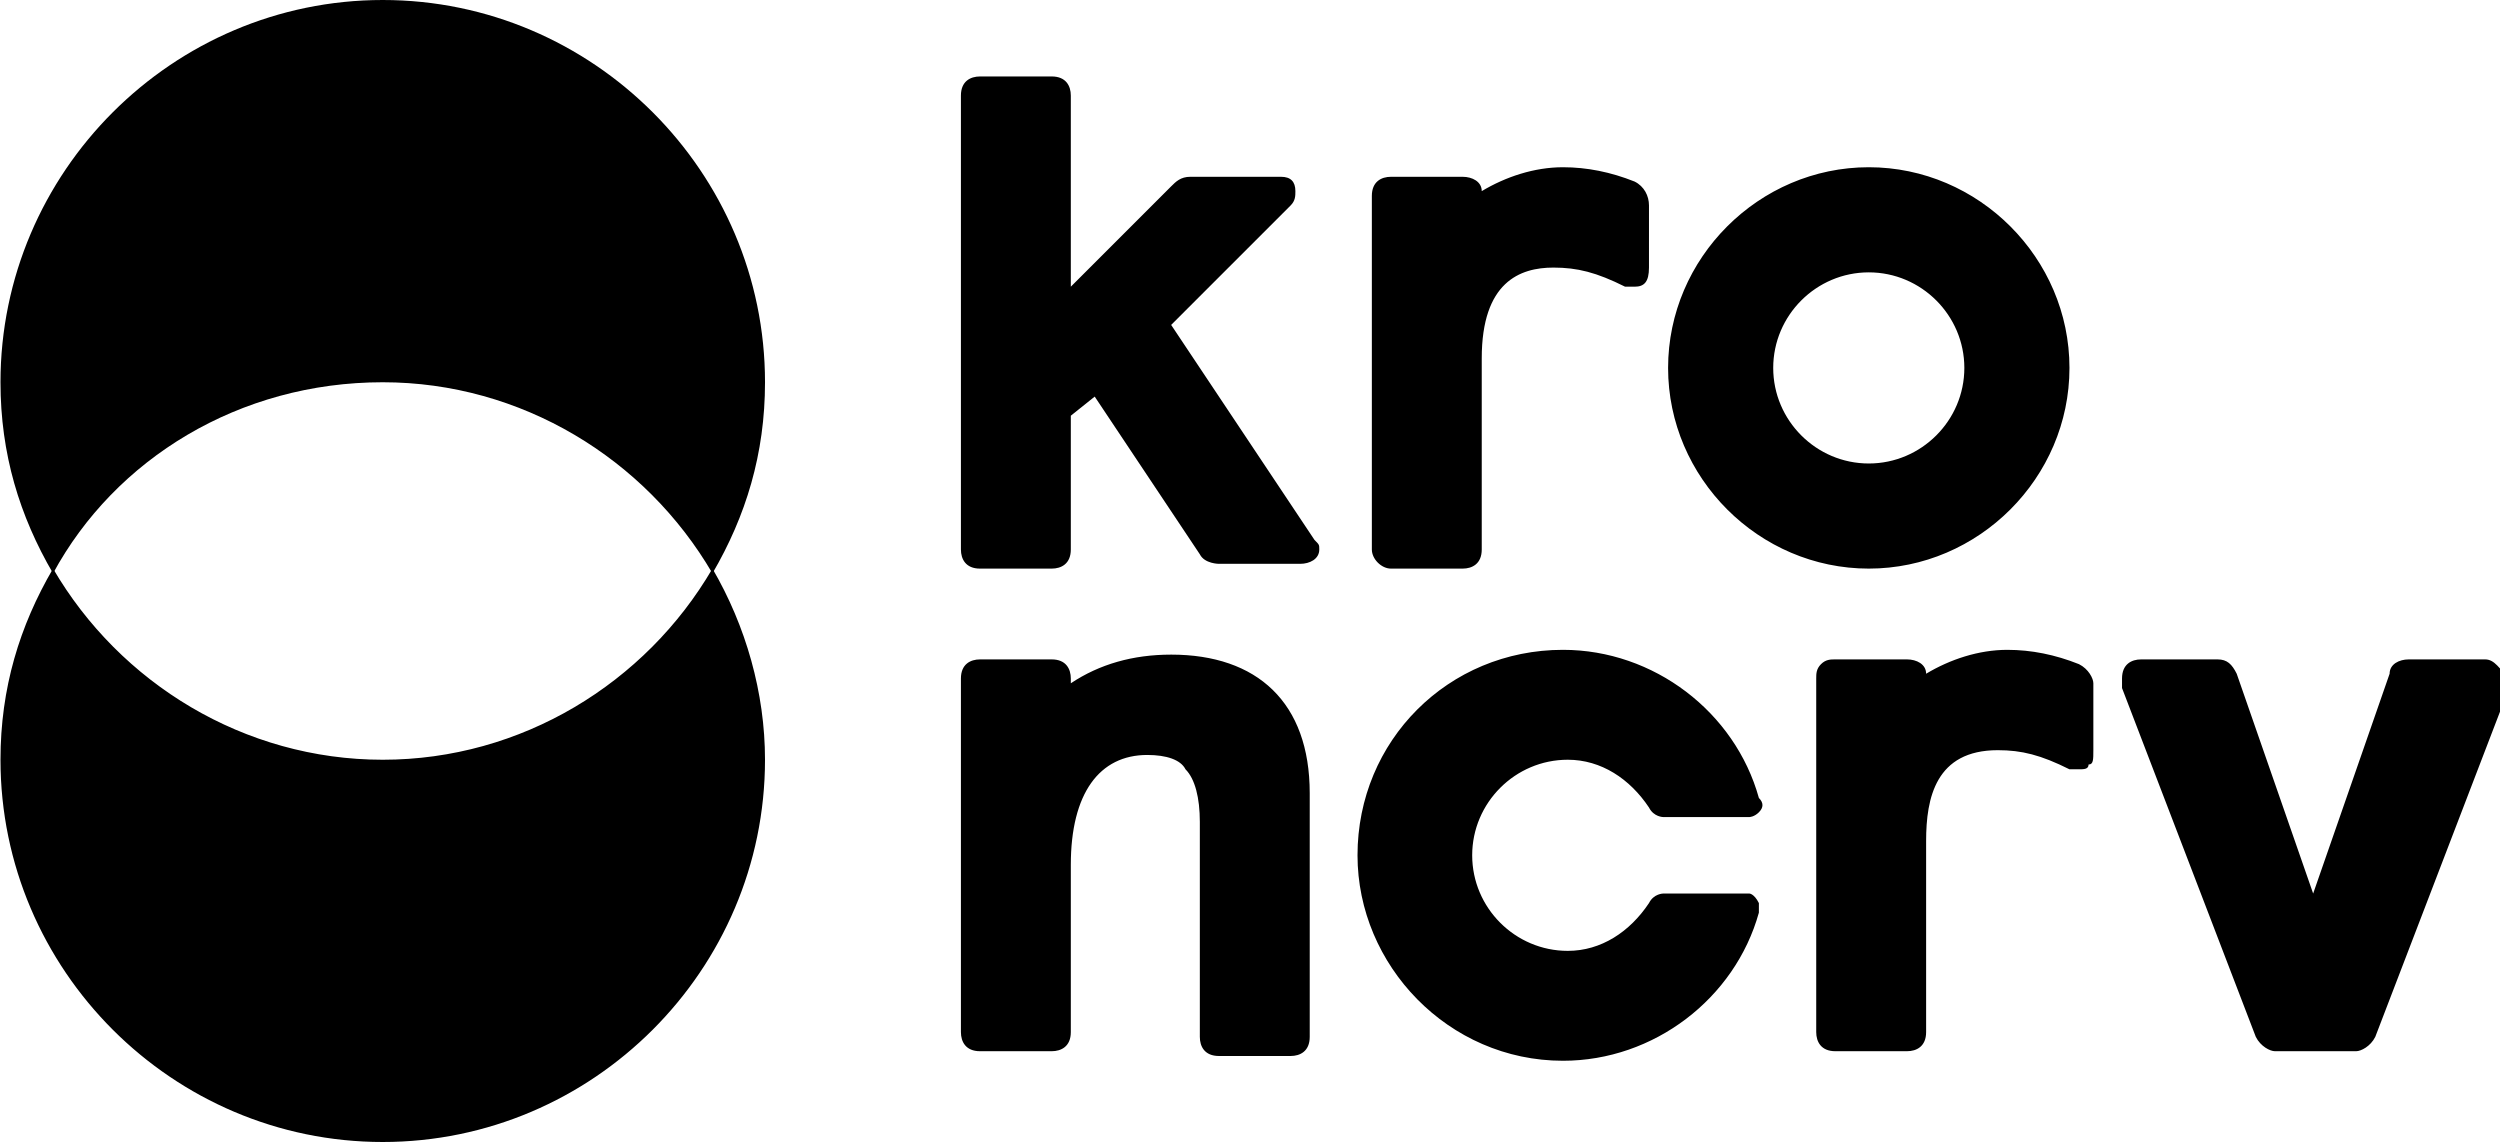 <svg xmlns="http://www.w3.org/2000/svg" viewBox="0 0 52.3 23.9" width="2500" height="1142"><path d="M24.5 6.8L27 4.3c.1-.1.1-.2.1-.3 0-.2-.1-.3-.3-.3h-1.9c-.2 0-.3.1-.4.2L22.4 6V2c0-.2-.1-.4-.4-.4h-1.5c-.2 0-.4.1-.4.4v9.5c0 .2.1.4.4.4H22c.2 0 .4-.1.4-.4V8.7l.5-.4 2.2 3.3c.1.2.4.2.4.2h1.7c.2 0 .4-.1.4-.3 0-.1 0-.1-.1-.2l-3-4.5M29.1 11.9h1.5c.2 0 .4-.1.4-.4v-4c0-1.6.8-1.9 1.5-1.9.5 0 .9.1 1.5.4h.2c.2 0 .3-.1.3-.4V4.3c0-.2-.1-.4-.3-.5-.5-.2-1-.3-1.5-.3-.6 0-1.2.2-1.7.5 0-.2-.2-.3-.4-.3h-1.5c-.2 0-.4.1-.4.4v7.4c0 .2.2.4.4.4M24.5 13.7c-.8 0-1.5.2-2.1.6v-.1c0-.2-.1-.4-.4-.4h-1.5c-.2 0-.4.1-.4.4v7.4c0 .2.1.4.4.4H22c.2 0 .4-.1.4-.4v-3.5c0-1.5.6-2.3 1.6-2.3.4 0 .7.1.8.3.2.2.3.6.3 1.1v4.5c0 .2.1.4.4.4H27c.2 0 .4-.1.4-.4v-5.1c0-1.9-1.1-2.9-2.9-2.9M43.5 13.9c-.5-.2-1-.3-1.5-.3-.6 0-1.2.2-1.7.5 0-.2-.2-.3-.4-.3h-1.5c-.1 0-.2 0-.3.1-.1.1-.1.2-.1.3v7.4c0 .2.1.4.4.4h1.5c.2 0 .4-.1.4-.4v-4c0-.9.2-1.9 1.5-1.9.5 0 .9.1 1.5.4h.2c.1 0 .2 0 .2-.1.1 0 .1-.1.1-.3v-1.4c0-.1-.1-.3-.3-.4M52 13.8h-1.6c-.2 0-.4.1-.4.3l-1.6 4.6-1.6-4.6c-.1-.2-.2-.3-.4-.3h-1.6c-.2 0-.4.1-.4.4v.2l2.8 7.3c.1.2.3.3.4.3h1.7c.1 0 .3-.1.4-.3l2.8-7.3v-.2c-.2-.2-.3-.4-.5-.4M39.1 11.9c2.3 0 4.2-1.9 4.2-4.2 0-2.3-1.9-4.2-4.2-4.2s-4.2 1.9-4.2 4.2c0 2.3 1.9 4.2 4.2 4.2zm0-6.2c1.1 0 2 .9 2 2s-.9 2-2 2-2-.9-2-2 .9-2 2-2zM36.6 18.7h-1.8s-.2 0-.3.2c-.4.6-1 1-1.7 1-1.1 0-2-.9-2-2s.9-2 2-2c.7 0 1.3.4 1.7 1 .1.2.3.2.3.2h1.8s.1 0 .2-.1.1-.2 0-.3c-.5-1.8-2.2-3.1-4.1-3.1-2.4 0-4.3 1.9-4.3 4.3 0 2.3 1.9 4.3 4.3 4.3 1.9 0 3.6-1.3 4.1-3.1v-.2c-.1-.2-.2-.2-.2-.2M8 15.9c-2.9 0-5.5-1.6-6.9-4-.7 1.2-1.1 2.5-1.1 4 0 4.4 3.6 8 8 8s8-3.6 8-8c0-1.4-.4-2.8-1.1-4-1.4 2.4-4 4-6.9 4"/><path d="M8 8c2.9 0 5.5 1.6 6.9 4 .7-1.2 1.1-2.5 1.1-4 0-4.4-3.6-8-8-8S0 3.6 0 8c0 1.5.4 2.8 1.1 4C2.4 9.6 5 8 8 8"/></svg>